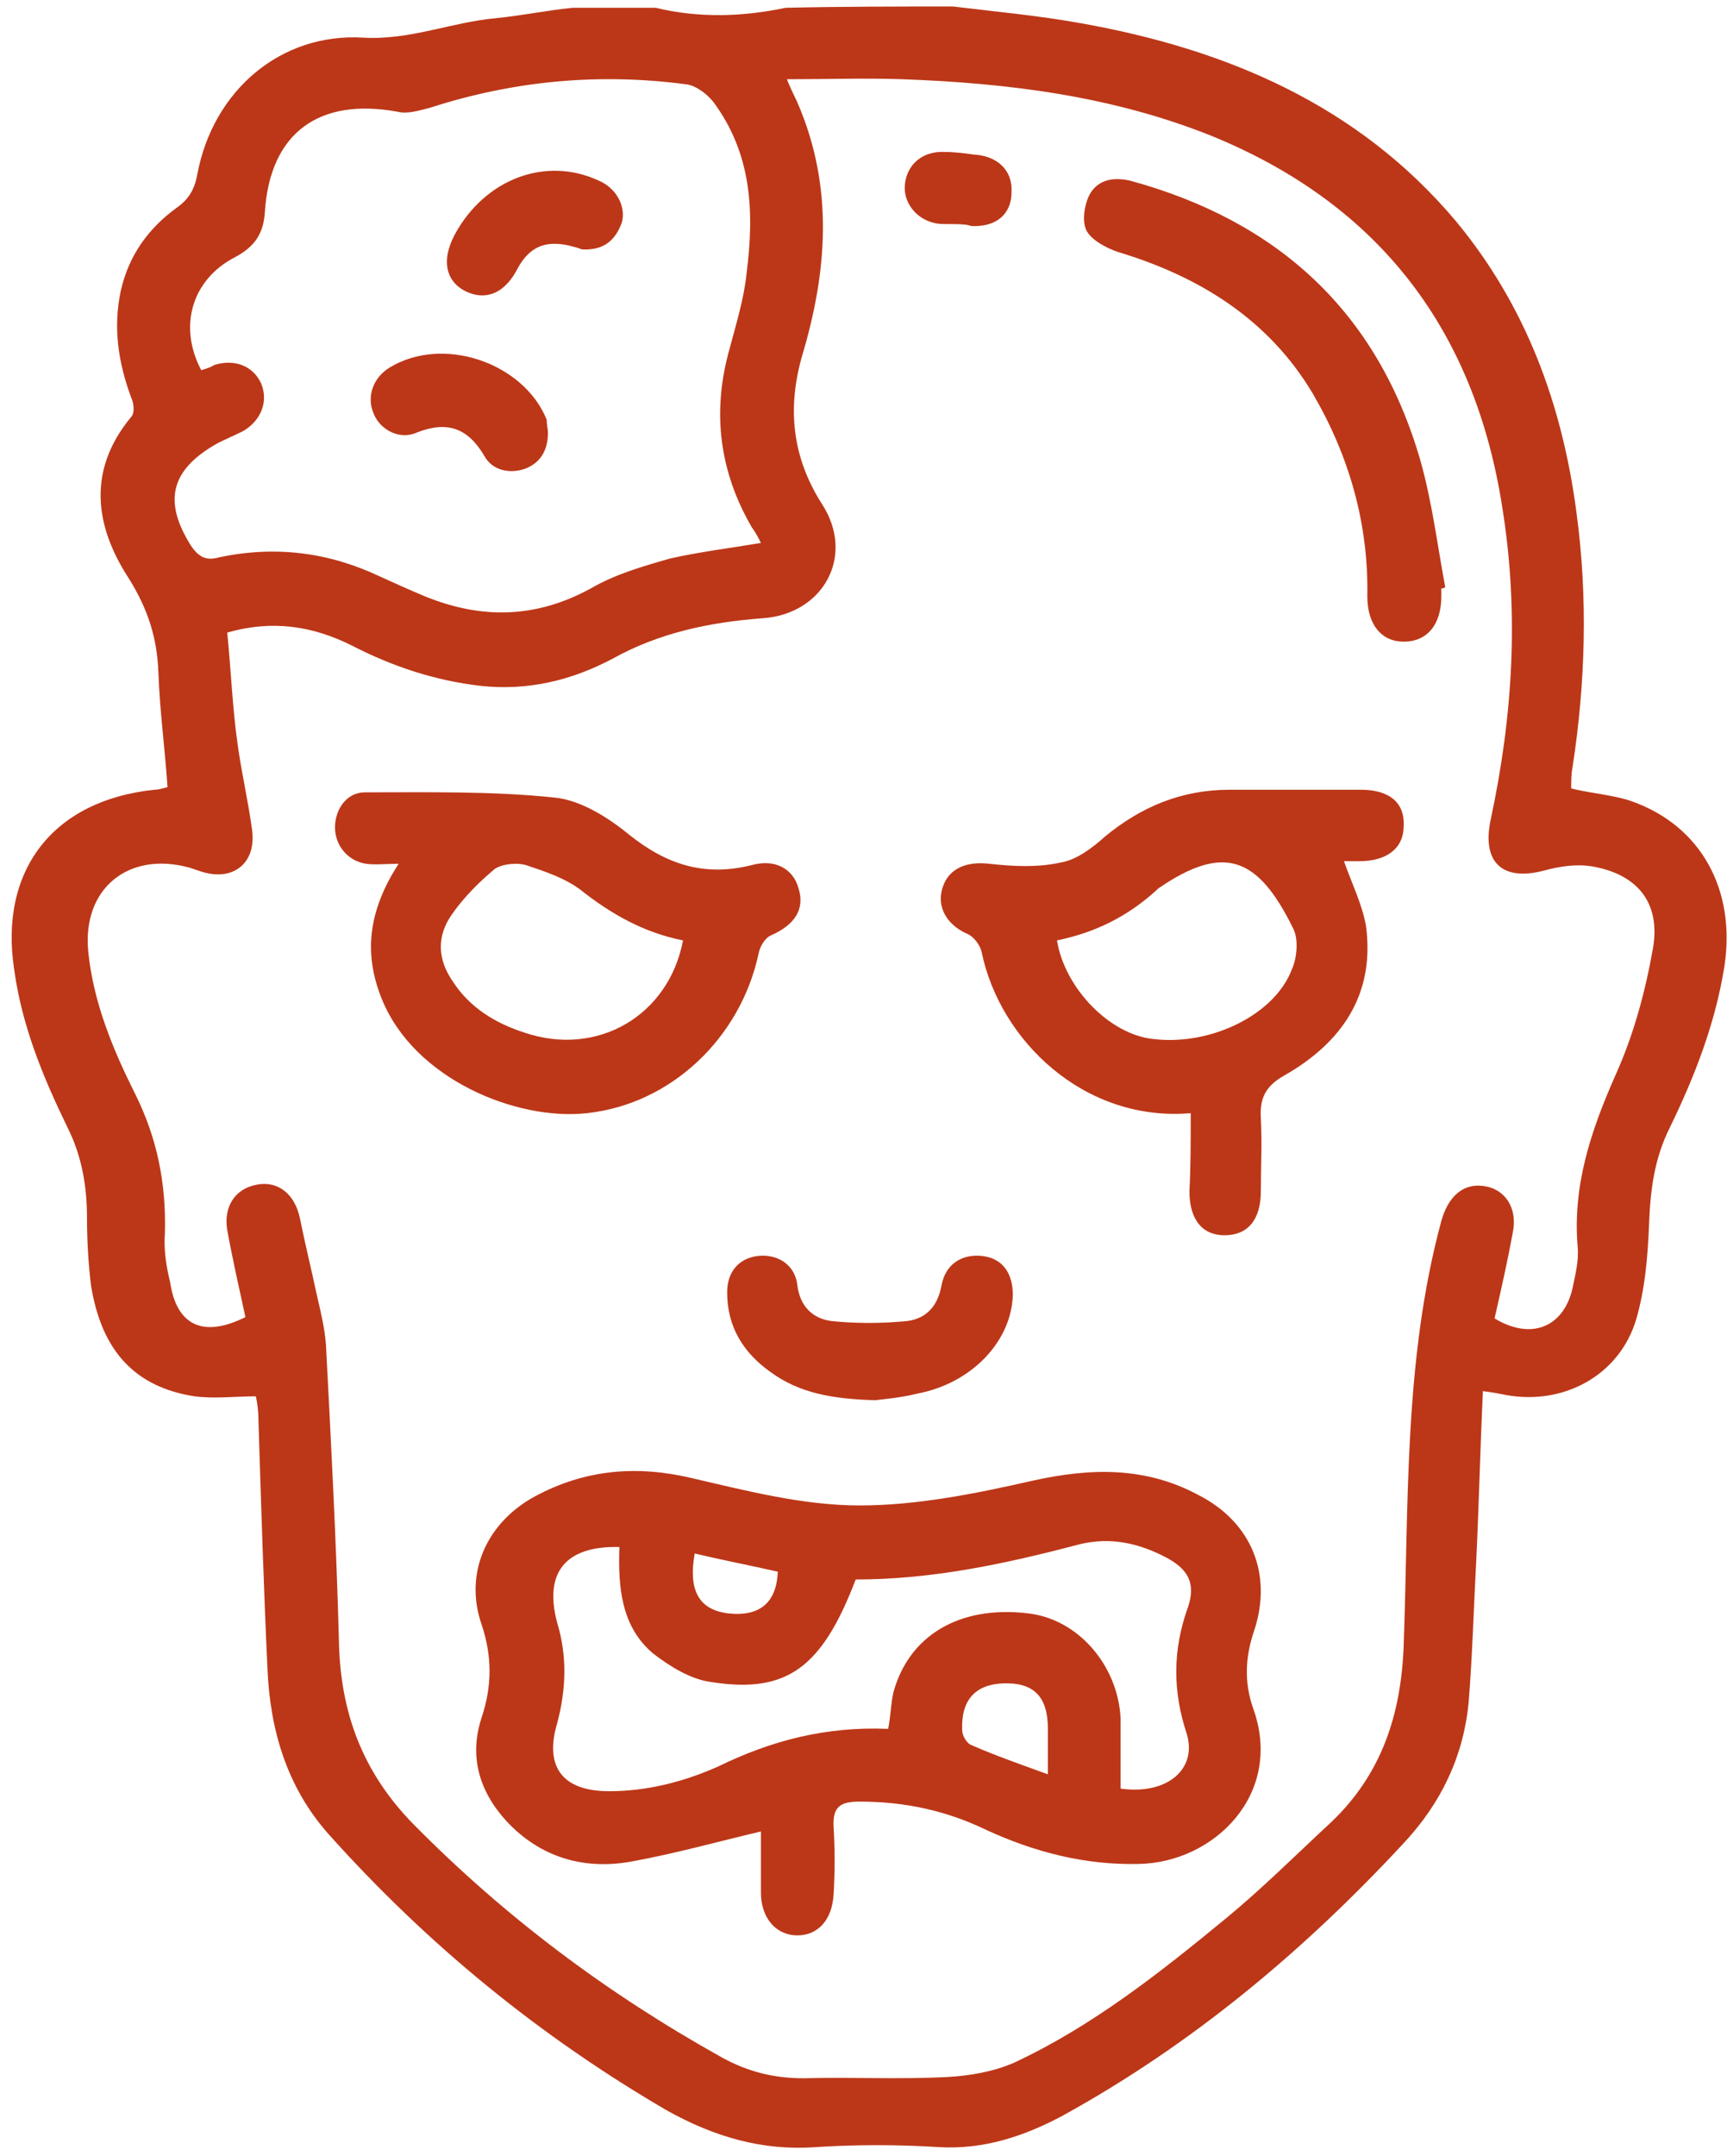 <svg width="133" height="166" viewBox="0 0 133 166" fill="none" xmlns="http://www.w3.org/2000/svg">
<path d="M73.4 0.5C76.7 0.9 80 1.2 83.3 1.8C94.5 3.8 104.6 8.1 112.1 17C117.5 23.5 120.3 31.1 121.4 39.4C122.3 46 122.1 52.6 121.1 59.1C121 59.6 121 60.2 121 60.7C122.6 61.1 124.3 61.2 125.7 61.7C131 63.6 133.7 68.5 132.8 74.4C132.1 78.8 130.5 82.9 128.6 86.8C127.4 89.2 127.1 91.6 127 94.2C126.9 96.7 126.7 99.2 126 101.6C124.7 105.9 120.4 108.2 116 107.4C115.5 107.3 115 107.2 114.2 107.1C114 111.4 113.9 115.7 113.7 119.9C113.5 123.6 113.4 127.4 113.1 131.1C112.7 135.2 111 138.8 108.1 141.9C100.4 150.2 91.8 157.4 81.8 162.9C78.8 164.5 75.7 165.5 72.3 165.3C69.1 165.1 66 165.1 62.8 165.3C58.7 165.6 55 164.5 51.4 162.5C41.6 156.8 32.9 149.7 25.3 141.2C22.1 137.6 20.8 133.2 20.6 128.5C20.3 122.1 20.1 115.6 19.9 109.2C19.9 108.6 19.8 107.9 19.7 107.5C18.1 107.5 16.5 107.7 15 107.5C10.4 106.8 7.8 104 7 98.9C6.8 97.2 6.7 95.5 6.7 93.8C6.7 91.3 6.3 89 5.2 86.8C3.3 82.9 1.7 79 1.1 74.7C-0.1 67 4.1 61.6 11.9 60.8C12.2 60.8 12.5 60.7 12.9 60.6C12.7 57.6 12.3 54.7 12.2 51.8C12.1 49.1 11.4 46.9 9.9 44.5C7.3 40.5 6.7 36.2 10.1 32.1C10.4 31.8 10.3 31 10.1 30.6C9.1 27.9 8.7 25.2 9.3 22.4C9.9 19.7 11.4 17.6 13.6 16C14.6 15.3 15 14.5 15.2 13.4C16.4 7 21.6 2.5 28 2.9C31.6 3.1 34.8 1.7 38.2 1.4C40.2 1.2 42.1 0.8 44.1 0.6C46.2 0.6 48.4 0.6 50.5 0.6C53.8 1.4 57.2 1.3 60.5 0.6C64.8 0.5 69.1 0.5 73.4 0.5ZM18.9 101.4C18.4 99.1 17.9 96.9 17.5 94.7C17.2 92.9 18.1 91.5 19.8 91.2C21.4 90.9 22.7 91.9 23.1 93.8C23.5 95.8 24 97.8 24.4 99.7C24.7 101 25 102.2 25.1 103.5C25.5 111.1 25.9 118.7 26.1 126.3C26.2 131.8 27.9 136.4 31.8 140.4C38.9 147.6 46.8 153.5 55.6 158.4C57.6 159.5 59.6 160 61.9 160C65.6 159.9 69.3 160.1 73 159.9C74.7 159.8 76.5 159.5 78.1 158.8C84.1 156 89.3 151.9 94.4 147.7C97.2 145.4 99.8 142.8 102.5 140.3C106.4 136.6 107.9 132 108.1 126.7C108.5 115.7 108.1 104.7 111 94C111.5 92.2 112.6 91.1 114.2 91.3C115.9 91.5 116.9 93 116.5 94.9C116.1 97.1 115.6 99.3 115.1 101.5C117.9 103.2 120.4 102.2 121.1 99.2C121.3 98.2 121.6 97.1 121.5 96C121.1 91.3 122.5 87.1 124.4 82.8C125.8 79.7 126.7 76.4 127.3 73C127.9 69.5 126.1 67.3 122.6 66.7C121.4 66.5 120.1 66.7 119 67C115.7 67.9 114.1 66.4 114.8 63.1C116.5 55.2 117 47.2 115.7 39.1C113.6 25.5 106.3 15.8 93.4 10.5C85.7 7.4 77.7 6.4 69.5 6.1C66.6 6 63.8 6.1 60.6 6.1C61 7.1 61.3 7.6 61.5 8.1C64.2 14.5 63.7 20.9 61.8 27.3C60.6 31.4 61 35.2 63.3 38.8C65.9 42.8 63.4 47.3 58.7 47.6C54.7 47.9 50.8 48.7 47.2 50.7C44 52.4 40.6 53.2 37 52.8C33.5 52.4 30.2 51.3 27.1 49.7C24.1 48.2 21 47.7 17.5 48.7C17.8 51.7 17.9 54.5 18.3 57.3C18.6 59.5 19.1 61.6 19.4 63.8C19.8 66.4 18 67.9 15.5 67.1C15.2 67 14.9 66.9 14.6 66.8C9.9 65.5 6.3 68.4 6.8 73.3C7.2 77.2 8.7 80.8 10.4 84.2C12.1 87.6 12.8 91.1 12.7 94.9C12.6 96.2 12.8 97.5 13.1 98.7C13.6 102.1 15.7 103 18.9 101.4ZM58.6 41.8C58.4 41.4 58.2 41 57.9 40.6C55.4 36.3 54.8 31.7 56.2 26.8C56.7 24.9 57.3 23 57.5 21C58.1 16.3 57.9 11.8 54.9 7.8C54.4 7.2 53.6 6.6 52.9 6.5C46.2 5.6 39.6 6.2 33.1 8.3C32.3 8.5 31.4 8.8 30.6 8.6C24.6 7.5 20.8 10.2 20.4 16.3C20.3 18 19.6 19 18.1 19.8C14.8 21.5 13.7 25.1 15.5 28.5C15.8 28.4 16.2 28.3 16.5 28.1C18.1 27.6 19.5 28.2 20.1 29.5C20.7 30.9 20.1 32.4 18.7 33.2C18.1 33.5 17.4 33.8 16.8 34.1C13.2 36.1 12.5 38.5 14.7 42C15.3 42.9 15.9 43.2 16.9 42.9C21.2 42 25.3 42.5 29.3 44.4C30.4 44.9 31.5 45.4 32.7 45.9C37.1 47.7 41.3 47.6 45.5 45.3C47.4 44.2 49.5 43.6 51.6 43C53.8 42.5 56.2 42.2 58.6 41.8Z" fill="#BC3718"/>
<path d="M58.6 141C55.2 141.8 52 142.7 48.7 143.3C45 144 41.6 143 39 140.2C36.9 137.9 36.1 135.2 37.1 132.2C37.9 129.8 37.9 127.5 37.1 125.1C35.7 121.1 37.5 117.2 41.2 115.2C45.1 113.1 49.1 112.8 53.3 113.8C57.6 114.8 61.9 115.9 66.2 115.9C70.6 115.9 75.1 115 79.5 114C84 113 88.2 112.9 92.3 115.1C96.4 117.2 98 121.2 96.6 125.5C95.9 127.5 95.8 129.5 96.5 131.5C98.9 138.1 93.5 143.4 87.7 143.5C83.6 143.6 79.7 142.6 76 140.9C72.9 139.4 69.7 138.7 66.2 138.7C64.7 138.7 64.1 139.1 64.2 140.7C64.3 142.4 64.3 144.1 64.2 145.8C64.1 147.8 63 149 61.4 149C59.8 149 58.6 147.7 58.6 145.7C58.6 144 58.6 142.4 58.6 141ZM68.4 133.1C68.6 132.1 68.6 131.2 68.8 130.3C70 125.9 73.9 123.6 79.1 124.2C83 124.6 86.1 128.2 86.3 132.3C86.3 134.1 86.3 135.9 86.3 137.7C89.9 138.2 92.2 136.2 91.4 133.5C90.3 130.2 90.3 127 91.5 123.7C92.1 121.9 91.5 120.8 89.8 119.9C87.7 118.8 85.5 118.3 83.1 118.9C77.4 120.4 71.8 121.6 65.9 121.6C63.3 128.4 60.6 130.4 54.8 129.5C53.2 129.3 51.6 128.3 50.3 127.3C47.8 125.2 47.6 122.1 47.7 119.1C43.5 119 41.9 121.1 42.9 124.9C43.7 127.5 43.6 130.1 42.9 132.7C41.9 136.1 43.4 137.9 46.9 137.9C49.8 137.9 52.6 137.2 55.3 136C59.4 134 63.6 132.9 68.4 133.1ZM80.7 136.6C80.7 135.3 80.7 134.2 80.7 133.1C80.7 130.6 79.6 129.5 77.2 129.6C75.1 129.7 74 130.9 74.1 133.2C74.1 133.6 74.4 134.1 74.7 134.3C76.5 135.1 78.5 135.8 80.7 136.6ZM53.5 119.6C53 122.4 53.8 123.9 56 124.2C58.5 124.5 59.8 123.4 59.9 121C57.7 120.5 55.6 120.1 53.5 119.6Z" fill="#BC3718"/>
<path d="M91.7 85.7C83.5 86.4 77 80.1 75.6 73.3C75.5 72.8 75 72.1 74.5 71.9C72.9 71.2 72.1 69.8 72.6 68.3C73.1 66.8 74.5 66.3 76.2 66.5C78 66.7 79.9 66.8 81.7 66.4C82.9 66.2 84.1 65.3 85.1 64.4C87.9 62.1 91 60.8 94.7 60.8C98.1 60.8 101.5 60.8 104.8 60.8C107 60.8 108.2 61.8 108.1 63.6C108.1 65.3 106.8 66.3 104.7 66.3C104.3 66.3 103.9 66.3 103.5 66.3C104.1 68 104.9 69.6 105.2 71.3C105.9 76.6 103.3 80.3 98.9 82.8C97.5 83.6 97 84.5 97.1 86.1C97.2 88 97.1 89.9 97.1 91.7C97.1 93.9 96.1 95.1 94.3 95.1C92.6 95.1 91.6 93.9 91.6 91.7C91.7 89.9 91.7 87.8 91.7 85.7ZM81.4 72.4C82 76.1 85.5 79.7 88.9 80C93.3 80.5 98.2 78.1 99.5 74.6C99.9 73.7 100 72.3 99.6 71.5C96.9 66 94.3 64.9 89.2 68.4L89.1 68.5C86.8 70.6 84.3 71.8 81.4 72.4Z" fill="#BC3718"/>
<path d="M30.7 66.5C29.7 66.5 28.9 66.6 28.2 66.5C26.8 66.3 25.8 65.1 25.8 63.7C25.8 62.3 26.7 61 28.1 61C33 61 37.9 60.9 42.7 61.4C44.7 61.6 46.8 62.9 48.5 64.3C51.4 66.6 54.3 67.5 57.9 66.6C59.7 66.1 61.1 66.9 61.5 68.4C62 70 61.2 71.2 59.4 72C58.9 72.2 58.5 72.9 58.4 73.5C57 79.9 51.7 85 45.2 85.7C39.8 86.3 31.9 83.1 29.4 76.9C27.9 73.2 28.5 69.9 30.7 66.5ZM52.6 72.4C49.6 71.8 47.1 70.4 44.7 68.5C43.5 67.6 42 67.1 40.5 66.6C39.8 66.4 38.7 66.5 38.1 66.9C36.9 67.9 35.7 69.1 34.8 70.4C33.6 72.1 33.7 73.9 34.9 75.6C36.2 77.6 38.2 78.8 40.4 79.5C46 81.4 51.5 78.2 52.6 72.4Z" fill="#BC3718"/>
<path d="M111 45.3C111 45.5 111 45.7 111 45.9C111 48.1 109.9 49.4 108.1 49.4C106.4 49.4 105.3 48.1 105.3 45.9C105.4 40.3 103.9 35.1 101.1 30.3C97.7 24.6 92.4 21.3 86.1 19.4C85.2 19.1 84.1 18.5 83.7 17.8C83.3 17.1 83.5 15.8 83.9 15C84.5 13.9 85.6 13.6 87 13.9C98.4 17 106.1 24 109.4 35.5C110.3 38.7 110.7 42 111.3 45.2C111.2 45.3 111.1 45.3 111 45.3Z" fill="#BC3718"/>
<path d="M67.4 107.8C64.2 107.7 61.6 107.3 59.3 105.6C57.2 104.1 56 102.1 56 99.5C56 97.9 56.9 96.9 58.3 96.7C59.8 96.5 61.2 97.3 61.4 98.9C61.6 100.6 62.6 101.5 64 101.7C65.9 101.9 67.9 101.9 69.9 101.7C71.3 101.5 72.2 100.6 72.5 99C72.8 97.3 74.1 96.5 75.7 96.7C77.2 96.9 78 98 78 99.7C77.9 103.2 74.9 106.5 70.6 107.3C69.4 107.6 68.2 107.7 67.4 107.8Z" fill="#BC3718"/>
<path d="M74.4 17.3C73.4 17.2 72.7 17.3 72.1 17.2C70.5 16.9 69.5 15.5 69.7 14.1C69.9 12.6 71.1 11.6 72.8 11.7C73.5 11.7 74.3 11.8 75 11.9C76.8 12 78 13.1 77.9 14.8C77.9 16.5 76.7 17.5 74.8 17.4C74.5 17.3 74.3 17.3 74.4 17.3Z" fill="#BC3718"/>
<path d="M44.8 19.2C44.6 19.1 44.2 19 43.8 18.9C42 18.5 40.8 19 39.9 20.6C38.9 22.6 37.4 23.2 35.8 22.4C34.3 21.6 34 20 35 18.1C37.3 13.8 42 12 46.1 13.9C47.5 14.5 48.2 15.9 47.9 17.1C47.4 18.5 46.5 19.3 44.8 19.2Z" fill="#BC3718"/>
<path d="M42.2 33.3C42.2 34.8 41.5 35.7 40.4 36.1C39.2 36.5 37.9 36.2 37.3 35.1C36 32.9 34.4 32.4 32.1 33.3C30.8 33.9 29.3 33.1 28.8 31.9C28.2 30.6 28.7 29.1 30 28.3C34.1 25.8 40.3 27.9 42.1 32.3C42.1 32.7 42.2 33.1 42.2 33.3Z" fill="#BC3718"/>
</svg>
